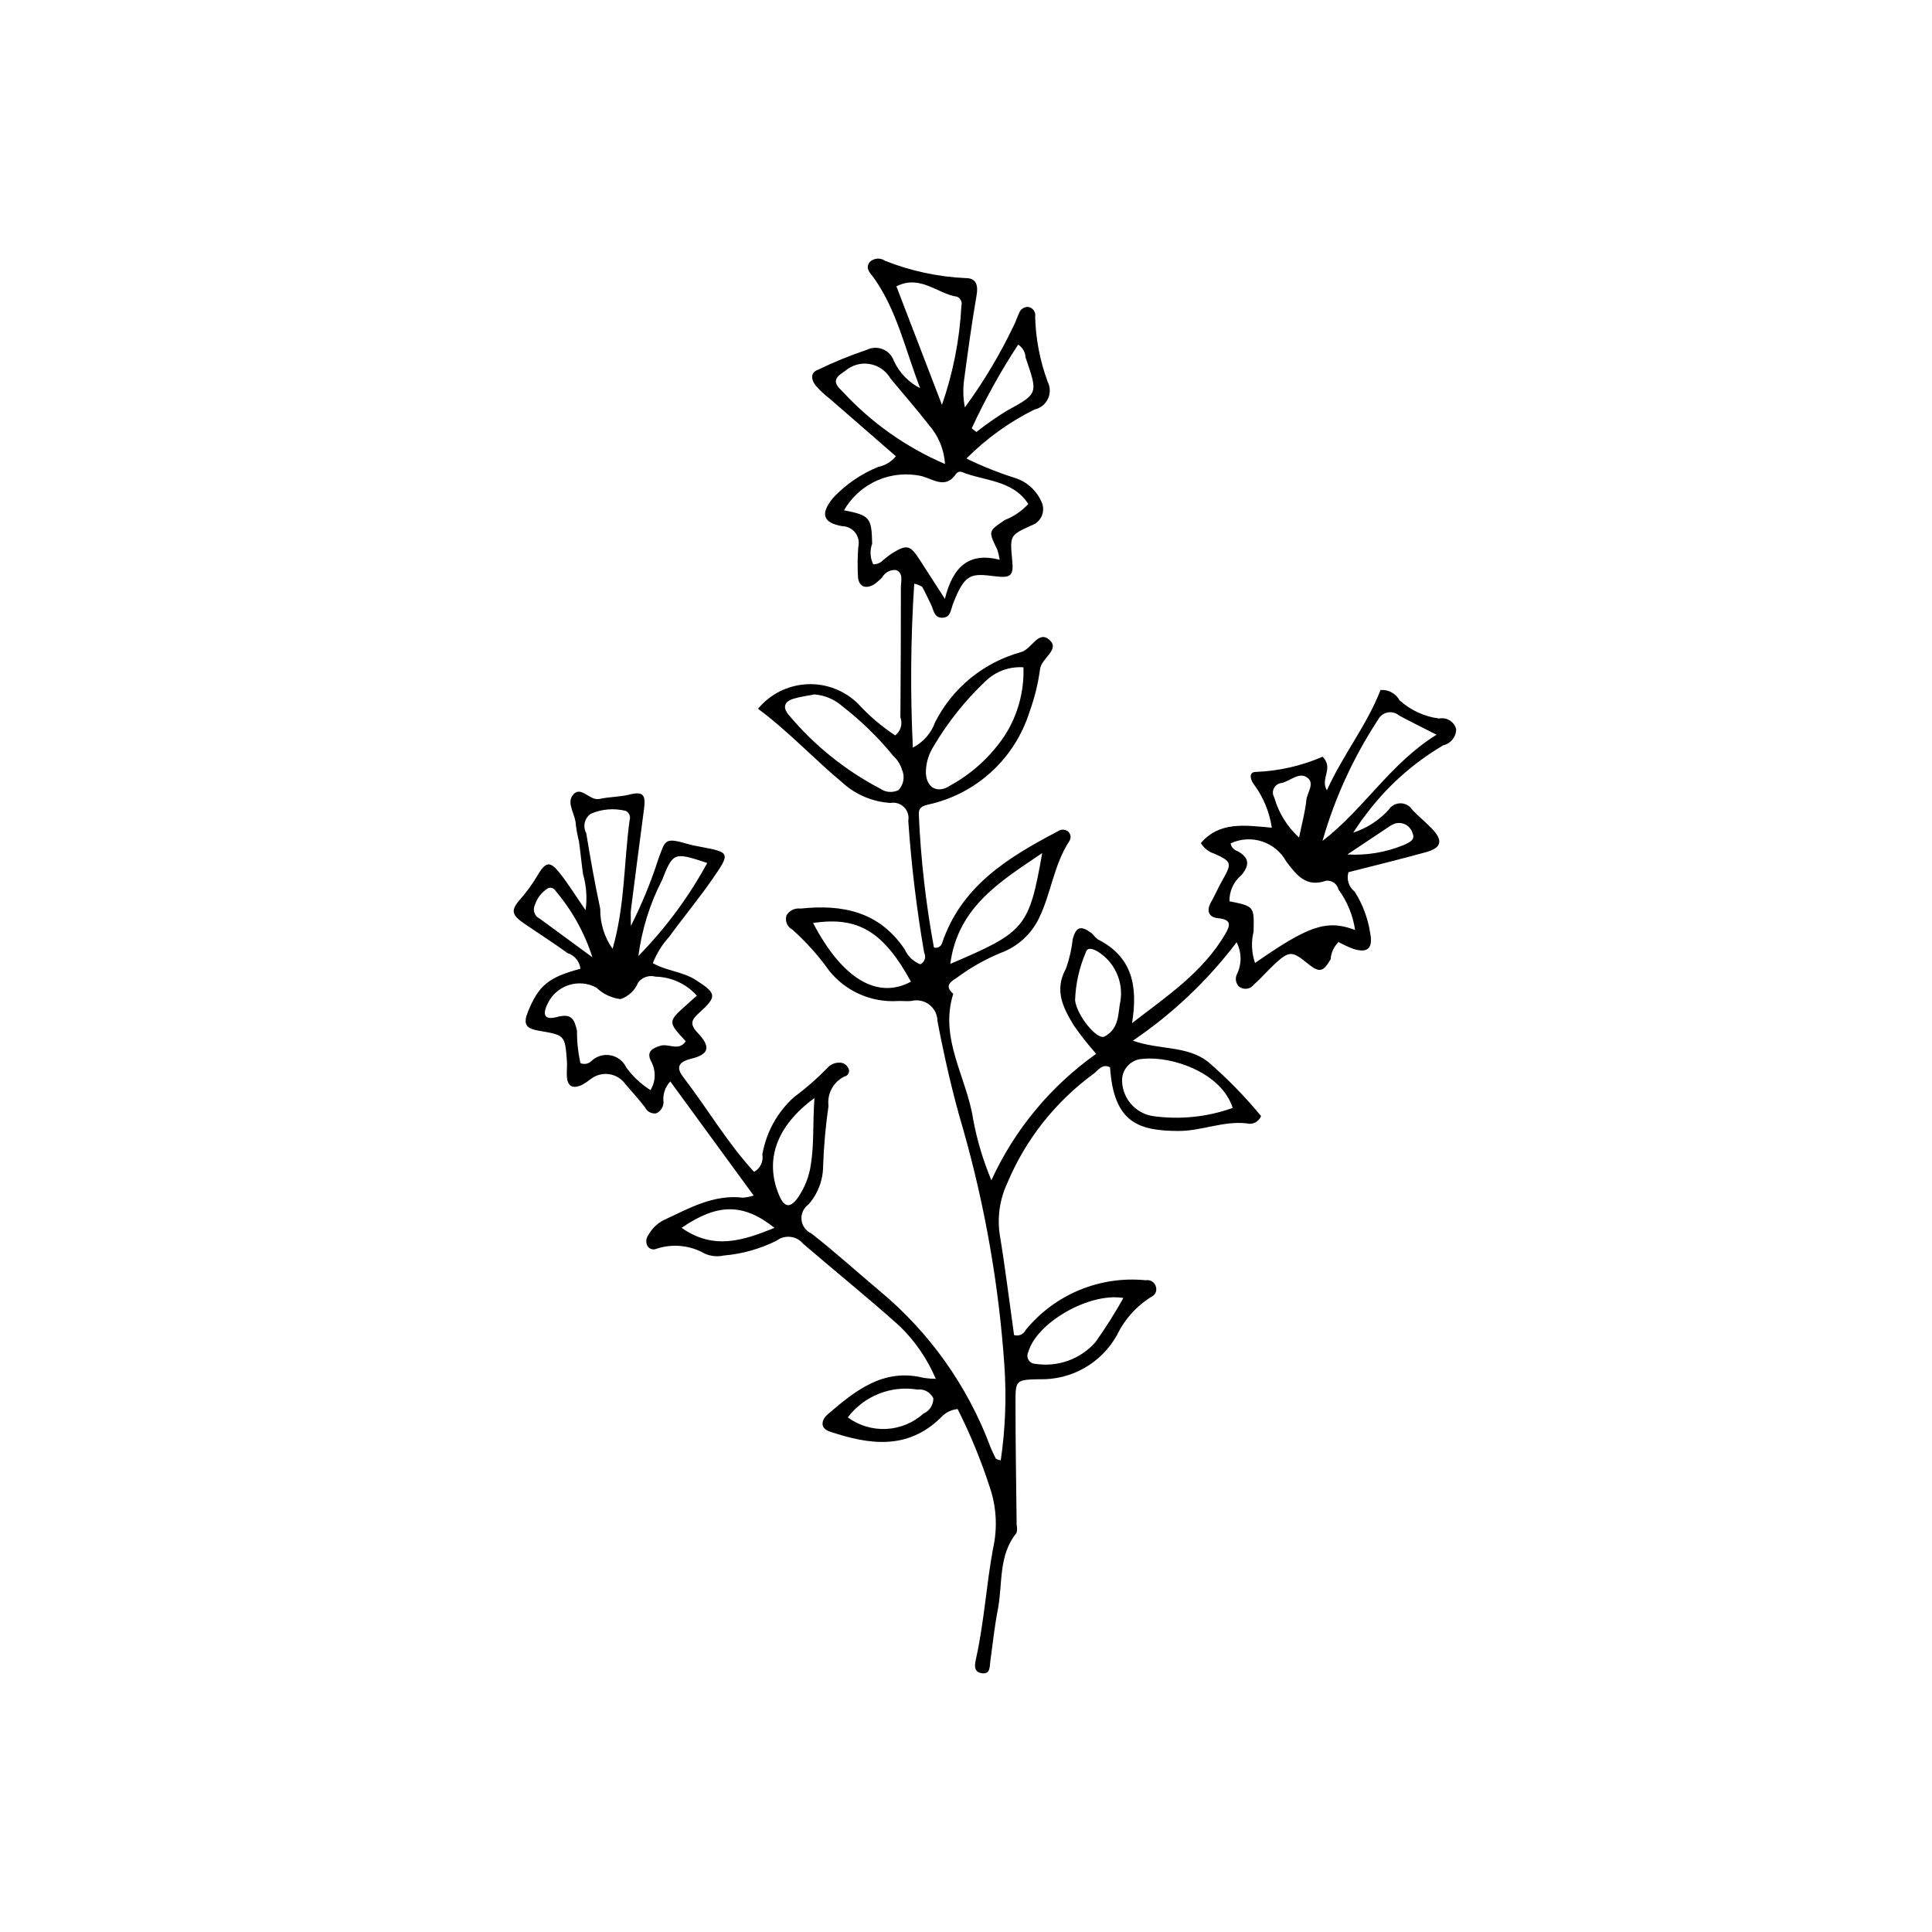 <?xml version="1.0" encoding="UTF-8"?>
<!-- The Best Svg Icon site in the world: iconSvg.co, Visit us! https://iconsvg.co -->
<svg fill="#000000" width="800px" height="800px" version="1.1" viewBox="144 144 512 512" xmlns="http://www.w3.org/2000/svg">
 <path d="m444.01 415.13c9.098-7.039 18.707-13.398 24.688-23.586 1.457-2.484 1.605-3.867-1.922-4.215-2.457-0.242-3.141-1.938-1.844-4.242 1.074-1.91 1.949-3.934 3.031-5.84 2.531-4.461 2.492-4.894-2.086-6.996v0.008c-1.52-0.461-2.816-1.469-3.637-2.832 4.934-5.754 11.566-4.746 18.801-4.074v0.004c-0.605-4.106-2.199-8-4.644-11.352-0.914-1.102-1.691-3.367 0.312-3.434 6.133-0.223 12.172-1.594 17.801-4.035 3.043 3.156-0.727 5.691 1.125 8.91 4.312-9.52 10.656-17.348 14.219-26.582l0.004-0.004c2.062-0.164 4.031 0.895 5.027 2.711 2.918 2.648 6.582 4.336 10.492 4.844 2.008-0.41 3.992 0.812 4.523 2.793 0.016 2.047-1.395 3.828-3.391 4.285-8.254 4.848-15.422 11.34-21.055 19.078-0.738 0.867-1.312 1.875-2.832 4.078l0.004 0.004c3.621-1.168 6.871-3.273 9.418-6.102 0.691-1.047 1.863-1.676 3.117-1.668 1.254 0.008 2.418 0.645 3.098 1.699 1.664 1.789 3.609 3.316 5.289 5.09 2.926 3.094 2.469 5.023-1.621 6.156-6.801 1.887-13.664 3.543-20.57 5.312v0.004c-0.57 1.887 0.082 3.926 1.637 5.137 2.102 3.305 3.5 7.008 4.106 10.875 0.82 4.195-0.625 5.547-4.562 4.269-1.309-0.508-2.586-1.102-3.82-1.777-1.227 1.227-1.969 2.856-2.09 4.582-2.023 3.41-2.969 3.652-6.144 1.059-3.988-3.258-4.832-3.312-8.426-0.051-1.988 1.805-3.719 3.898-5.746 5.66v0.004c-0.438 0.598-1.098 1-1.832 1.109-0.734 0.113-1.484-0.074-2.082-0.516-0.926-0.871-1.156-2.25-0.57-3.379 1.285-2.66 1.242-5.773-0.113-8.398-7.68 10.133-16.969 18.938-27.492 26.07 7.106 2.519 14.223 1.23 19.895 5.578v0.004c5.094 4.387 9.801 9.203 14.074 14.395-0.594 1.535-2.25 2.371-3.832 1.938-6.191-0.707-11.938 2.051-18.148 2.016-10.383-0.059-17.082-2.117-18.035-16.867-2.09-1.078-3.102 0.781-4.359 1.711h-0.004c-10.137 7.41-18.055 17.449-22.898 29.031-1.957 4.207-2.648 8.895-1.988 13.488 1.469 8.891 2.562 17.84 3.809 26.723 1.223 0.383 2.539-0.195 3.086-1.355 7.727-9.441 19.668-14.387 31.805-13.172 1.246-0.223 2.449 0.574 2.723 1.812 0.281 0.973-0.164 2.008-1.062 2.477-3.996 2.441-7.207 5.981-9.246 10.191-2.027 3.668-5.027 6.703-8.668 8.777-3.641 2.074-7.781 3.102-11.969 2.977-6.109 0.117-6.281 0.262-6.289 5.852-0.012 10.945 0.195 21.891 0.309 32.836l0.004-0.004c0.16 0.68 0.145 1.387-0.051 2.055-4.859 5.984-3.617 13.445-4.938 20.266-0.883 4.551-1.375 9.18-2 13.781-0.195 1.418 0.016 3.328-2.051 3.144-2.527-0.227-2.078-2.324-1.711-3.977 2.117-9.57 2.707-19.383 4.465-28.984 1.258-5.477 0.949-11.195-0.891-16.5-2.297-7.062-5.133-13.938-8.473-20.57-1.699 0.164-3.273 0.961-4.414 2.231-8.855 8.711-19.031 7.227-29.41 3.758-2.926-0.977-2.129-3.285-0.637-4.562 7.312-6.273 14.793-12.391 25.559-9.672 1.031 0.148 2.07 0.227 3.113 0.238-2.211-5.223-5.445-9.953-9.508-13.914-8.352-7.508-17.121-14.547-25.633-21.879-1.75-2.117-4.859-2.481-7.051-0.82-4.387 2.188-9.152 3.523-14.039 3.938-1.68 0.371-3.438 0.191-5.008-0.52-3.879-2.211-8.512-2.68-12.75-1.281-0.93 0.434-2.039 0.047-2.496-0.875-0.406-0.914-0.277-1.977 0.328-2.773 0.945-1.734 2.41-3.133 4.184-3.996 6.637-3.09 13.094-6.812 20.875-5.887 0.965-0.078 1.918-0.27 2.836-0.57l-22.09-30.23v-0.004c-1.414 1.508-2.074 3.57-1.793 5.617-0.074 1.234-0.828 2.328-1.957 2.84-1.23 0.176-2.43-0.477-2.953-1.602-1.645-2.121-3.441-4.125-5.211-6.148l0.004-0.004c-1.008-1.418-2.551-2.363-4.269-2.625-1.723-0.258-3.473 0.191-4.856 1.25-0.766 0.605-1.578 1.148-2.43 1.629-2.641 1.125-3.894 0.234-3.965-2.723-0.027-1.219 0.117-2.445 0.027-3.656-0.512-6.856-0.531-6.852-7.453-8.02-3.465-0.582-4.172-1.797-2.894-4.969 2.82-7.008 5.473-9.199 13.926-11.449v0.004c-0.199-1.93-1.523-3.555-3.371-4.141-3.766-2.711-7.68-5.215-11.508-7.832-3.301-2.258-3.656-3.504-1.164-6.336 1.777-2.008 3.356-4.188 4.715-6.5 2.117-3.613 3.301-3.769 5.789-0.637 2.273 2.856 4.199 5.988 6.91 9.918v-0.004c0.449-3.188 0.223-6.43-0.672-9.523-0.41-2.902-0.68-5.824-1.086-8.727-0.363-1.422-0.637-2.859-0.82-4.316-0.031-2.668-2.406-5.543-0.969-7.691 2.144-3.207 4.523 1.391 7.231 0.781 2.578-0.582 5.289-0.496 7.941-1.164 3.586-0.902 4.356 0.066 3.875 3.699-1.184 8.949-2.344 17.902-3.481 26.855-0.117 0.918-0.016 1.867-0.016 4.258v0.004c2.906-5.754 5.359-11.727 7.328-17.863 1.758-4.562 1.43-5.719 7.301-3.969v-0.004c1.176 0.34 2.371 0.613 3.578 0.82 8.133 1.504 8.262 1.586 3.363 8.656-3.617 5.219-7.695 10.117-11.426 15.258l-0.004 0.004c-1.852 2.035-3.316 4.394-4.324 6.957 3.606 2.082 7.945 2.223 11.5 4.535 5.363 3.492 5.629 4.262 0.785 8.633-1.988 1.793-2.629 2.961-0.434 5.269 3.535 3.715 3.184 5.703-1.707 6.906-3.957 0.973-3.695 2.762-2.023 4.941 6.367 8.285 11.664 17.398 18.715 25.035h0.004c1.637-0.914 2.516-2.766 2.184-4.613 1.008-5.832 3.938-11.164 8.324-15.145 3.148-2.316 6.102-4.891 8.828-7.695 0.801-0.957 1.984-1.508 3.234-1.496 1.004-0.043 1.934 0.512 2.379 1.414 0.258 0.422 0.297 0.941 0.094 1.391-0.199 0.453-0.609 0.777-1.094 0.863-2.938 1.422-4.641 4.559-4.234 7.797-0.77 5.328-1.246 10.691-1.43 16.066-0.039 3.723-1.426 7.305-3.906 10.078-1.285 0.93-1.977 2.481-1.812 4.059 0.164 1.582 1.16 2.953 2.613 3.598 6.156 4.809 11.953 10.074 17.938 15.098 13.258 10.969 23.414 25.223 29.453 41.332 0.422 1.125 0.973 2.203 1.508 3.281v0.004c0.402 0.211 0.836 0.355 1.285 0.426 1.223-8.328 1.543-16.766 0.965-25.168-1.461-21.23-5.137-42.254-10.965-62.723-2.777-9.348-4.922-18.91-6.766-28.488-0.004-1.715-0.801-3.332-2.156-4.383-1.359-1.047-3.125-1.41-4.785-0.98-1.215 0.113-2.449-0.047-3.672 0.008v0.004c-6.969 0.41-13.707-2.578-18.078-8.023-2.84-3.984-6.113-7.644-9.762-10.91-1.367-0.703-2.027-2.293-1.559-3.762 0.758-1.297 2.227-2.012 3.719-1.809 11.098-1.18 20.918 0.777 27.648 10.879h-0.004c0.805 1.793 2.289 3.195 4.125 3.891 0.547-0.277 0.957-0.762 1.141-1.344 0.188-0.582 0.129-1.215-0.156-1.758-1.988-11.559-3.391-23.215-4.199-34.918 0.246-1.316-0.172-2.668-1.121-3.617-0.945-0.949-2.297-1.371-3.617-1.129-4.699-0.289-9.16-2.168-12.656-5.324-7.633-6.363-14.402-13.699-22.434-19.633v0.004c3.219-3.891 7.922-6.25 12.965-6.504 5.043-0.254 9.961 1.621 13.555 5.168 2.918 3.195 6.227 6.012 9.844 8.391 1.461-1.121 2.016-3.066 1.375-4.789 0.102-11.508 0.117-23.016 0.129-34.523 0-1.617 0.73-3.695-1.289-4.508h-0.004c-1.484-0.141-2.914 0.609-3.641 1.914-0.672 0.711-1.414 1.355-2.211 1.918-2.219 1.262-3.957 0.586-4.223-1.934-0.156-2.684-0.129-5.375 0.082-8.055 0.312-1.309 0.012-2.691-0.812-3.754-0.828-1.062-2.094-1.691-3.438-1.711-5.289-0.93-5.809-3.359-2.43-7.512 3.363-3.574 7.465-6.379 12.016-8.223 1.82-0.363 3.453-1.355 4.617-2.805-5.805-5.051-11.684-10.152-17.547-15.27-1.363-1.035-2.613-2.207-3.738-3.5-1.082-1.441-1.551-3.363 0.734-4.184v-0.004c4.176-2.019 8.477-3.773 12.875-5.246 1.32-0.652 2.856-0.711 4.219-0.156s2.426 1.668 2.914 3.059c1.438 3.133 3.891 5.688 6.961 7.258-4.004-10.559-6.172-20.531-12.113-29.02-0.996-1.422-2.574-2.606-1.223-4.418h0.004c1.102-1.055 2.793-1.188 4.043-0.316 6.809 2.707 14.023 4.258 21.344 4.59 2.812-0.023 3.394 1.816 2.918 4.57-1.293 7.453-2.305 14.957-3.312 22.453h-0.004c-0.32 2.41-0.246 4.856 0.215 7.242 4.992-6.809 9.332-14.074 12.965-21.695 0.551-1.086 0.918-2.266 1.434-3.371 0.363-0.945 1.273-1.57 2.289-1.562 0.621 0.066 1.184 0.391 1.551 0.891 0.367 0.504 0.508 1.137 0.387 1.746 0.156 5.879 1.277 11.688 3.32 17.199 0.723 1.418 0.746 3.094 0.062 4.535-0.68 1.438-1.992 2.481-3.551 2.816-6.684 3.312-12.781 7.703-18.039 12.992 4.144 2.031 8.438 3.746 12.836 5.137 3.07 0.961 5.59 3.176 6.934 6.098 0.648 1.191 0.734 2.606 0.234 3.863-0.5 1.254-1.535 2.227-2.82 2.644-5.676 2.59-5.676 2.59-5.059 9.219 0.371 3.969-0.203 4.773-4.441 4.254-6.391-0.781-8.086-0.941-11.258 7.332-0.613 1.602-0.598 3.586-2.805 3.644-2.269 0.062-2.312-2.16-3.055-3.598-0.781-1.52-1.453-3.094-2.277-4.582-0.652-0.406-1.375-0.691-2.129-0.84-0.945 14.461-1.066 28.965-0.363 43.441 2.754-1.418 4.863-3.828 5.906-6.742 4.602-9.074 12.809-15.797 22.609-18.52 3.031-0.68 4.699-6.176 7.836-3.137 2.566 2.484-2.258 4.684-2.641 7.594-0.523 3.883-1.465 7.691-2.809 11.371-1.91 6.074-5.387 11.543-10.078 15.844-4.695 4.305-10.441 7.293-16.66 8.664-1.773 0.422-2.641 0.848-2.582 2.621h-0.004c0.516 11.836 1.855 23.621 4.008 35.27 0.875 0.273 1.812-0.191 2.125-1.055 5.074-15.211 17.516-22.805 30.648-29.695 0.789-0.605 1.879-0.629 2.691-0.055 0.82 0.645 0.992 1.816 0.391 2.664-4.09 6.266-4.82 13.844-8.02 20.398v0.004c-2.055 4.242-5.668 7.527-10.094 9.164-4.074 1.672-7.926 3.836-11.473 6.449-1.512 1.043-3.781 2.16-1.145 4.398-3.781 11.961 3.621 22.188 5.277 33.309v0.004c1.035 5.523 2.652 10.922 4.828 16.102 6.144-13.418 15.727-24.973 27.773-33.5-2.125-2.391-4.102-4.902-5.93-7.527-2.809-4.633-5.269-9.316-2.09-15.043h0.004c0.898-2.523 1.504-5.141 1.793-7.805 0.891-3.371 2.191-3.734 5.066-1.551 0.469 0.559 0.98 1.082 1.535 1.562 9.305 4.68 10.68 12.531 9.129 22.211zm-49.602-112.43c2.172-8.828 6.644-12.387 14.52-10.352-0.137-0.918-0.352-1.82-0.645-2.699-2.418-4.977-2.367-4.875 2.012-7.84v-0.004c2.367-0.922 4.492-2.375 6.215-4.242-4.184-6.473-11.742-6.035-17.793-8.551h0.004c-0.484-0.07-0.969 0.105-1.293 0.473-2.734 4.184-5.93 1.609-9.055 0.719-3.965-0.914-8.113-0.531-11.84 1.094-3.731 1.625-6.836 4.406-8.867 7.93 6.938 1.352 7.316 2.008 7.465 8.863h0.004c-0.656 1.781-0.555 3.75 0.277 5.457 1.02 0.016 1.992-0.402 2.676-1.156 0.785-0.582 1.512-1.258 2.34-1.766 3.965-2.43 4.785-2.203 7.426 1.914 1.824 2.84 3.656 5.672 6.551 10.164zm-65.738 105.15c-2.797-3.125-6.769-4.945-10.965-5.027-1.707-0.473-3.531 0.148-4.594 1.57-0.848 2.059-2.539 3.656-4.644 4.383-2.422-0.285-4.68-1.359-6.43-3.055-2.277-1.227-4.957-1.453-7.406-0.633-2.449 0.82-4.453 2.613-5.535 4.961-1.445 2.984-0.734 4.332 2.527 3.465 3.852-1.02 4.598 0.555 5.293 3.715-0.027 2.859 0.277 5.711 0.898 8.504 0.965 0.422 2.086 0.23 2.856-0.488 1.328-1.316 3.215-1.906 5.059-1.586 1.844 0.32 3.418 1.512 4.227 3.199 1.73 2.41 3.918 4.461 6.434 6.035 1.438-2.363 1.48-5.32 0.105-7.723-1.219-2.492 0.371-3.406 2.574-4.047 2.16-0.629 4.859 1.559 6.652-1.176-4.801-5.191-4.801-5.188 0.461-9.852 0.715-0.629 1.41-1.27 2.488-2.246zm174.45-17.402h-0.004c-0.574-3.875-2.082-7.551-4.398-10.715-0.348-1.496-1.754-2.5-3.285-2.336-5.344 1.867-7.812-1.484-10.551-5.082-2.879-5.242-9.332-7.352-14.75-4.812 0.168 0.969 0.867 1.762 1.805 2.047 3.102 1.68 3.32 3.594 1.094 6.344-2.09 1.695-3.277 4.262-3.211 6.953 6.613 1.34 6.539 1.34 6.394 8.012-0.672 2.762-0.539 5.656 0.383 8.344 14.016-9.746 18.867-11.625 26.52-8.754zm-87.895-69.605c-3.758-0.258-7.445 1.105-10.125 3.75-5.332 5.055-9.93 10.824-13.664 17.152-1.199 1.863-1.902 4-2.047 6.211-0.324 4.473 2.812 6.688 6.473 4.191h-0.004c5.816-3.195 10.773-7.75 14.445-13.277 3.426-5.371 5.144-11.66 4.922-18.027zm-55.363 7.188c-1.738 0.344-3.684 0.578-5.535 1.129-2.449 0.734-3.035 2.269-1.281 4.328 6.711 8.02 14.93 14.645 24.195 19.496 1.422 1.016 3.285 1.172 4.856 0.406 1.387-1.438 1.762-3.57 0.945-5.391-0.418-1.398-1.207-2.656-2.285-3.641-3.984-4.887-8.508-9.305-13.492-13.168-2.059-1.828-4.656-2.938-7.402-3.16zm110.82 109.58c-3.004-9.395-16.125-13.773-23.715-13.004-1.578 0.027-3.074 0.703-4.133 1.871-1.059 1.168-1.586 2.723-1.457 4.293 0.254 4.543 3.641 8.293 8.137 9 7.125 1.008 14.391 0.266 21.168-2.16zm23.793-70.758c10.93-8.352 17.98-20.574 30.23-28.145-3.918-2-6.953-3.488-9.926-5.09h-0.004c-0.836-0.719-1.953-1.016-3.035-0.805-1.082 0.211-2.012 0.902-2.519 1.883-6.512 9.91-11.484 20.754-14.746 32.156zm-100.03-99.883c-0.246-3.848-1.762-7.504-4.316-10.391-3.25-4.219-6.797-8.207-10.172-12.332v0.004c-1.188-2.023-3.215-3.41-5.531-3.789-2.312-0.379-4.676 0.293-6.445 1.832-3.031 1.945-3.301 3.062-0.652 5.508h-0.004c7.59 8.227 16.832 14.758 27.121 19.168zm25.754 103.1c-10.777 7.332-22.344 14.125-24.363 29.371 19.887-8.473 20.859-9.598 24.363-29.371zm-26.574-118.78c2.945-8.441 4.684-17.258 5.156-26.188 0.289-0.988-0.195-2.039-1.133-2.465-5.242-0.762-9.719-5.961-16.09-2.754 4.062 10.566 8.066 20.988 12.066 31.406zm-87.285 144.15c3.277-11.348 2.988-22.824 4.508-34.039 0.336-0.961-0.082-2.019-0.977-2.496-3.082-0.781-6.34-0.523-9.262 0.734-1.691 1.129-2.234 3.371-1.246 5.152 1.102 6.707 2.281 13.406 3.711 20.047-0.066 3.789 1.078 7.504 3.266 10.602zm53.137-6.836c7.781 14.883 17.109 20.324 25.938 15.543-7.273-13.234-13.969-17.359-25.938-15.543zm82.238 99.371c-9.176-1.52-23.07 6.656-25.199 14.32v-0.004c-0.352 0.668-0.324 1.473 0.07 2.121 0.395 0.645 1.102 1.031 1.855 1.023 5.914 0.914 11.887-1.25 15.848-5.734 2.688-3.769 5.164-7.688 7.426-11.73zm-81.875-52.973c-10.164 7.426-13.25 16.496-9.387 25.703 1.391 3.312 2.941 3.586 5.023 0.648 1.793-2.606 2.961-5.586 3.406-8.715 0.902-5.551 0.48-11.125 0.957-17.637zm81.07-25.605c0.875-5.254-1.531-10.512-6.086-13.277-1.137-0.641-2.68-1.199-3.059 0.242v-0.004c-1.738 4.023-2.707 8.336-2.856 12.715 0.449 4.043 5.836 10.621 7.781 9.621 4.102-2.106 3.57-6.535 4.219-9.297zm-127.73-12.043c7.195-7.336 13.336-15.637 18.254-24.66-8.719-2.856-9.023-2.977-11.98 4.531-3.238 6.297-5.359 13.109-6.273 20.129zm55.492 122.27c2.949 2.164 6.559 3.242 10.215 3.059 3.652-0.188 7.133-1.625 9.852-4.078 1.609-0.703 2.637-2.309 2.606-4.062-0.766-1.594-2.465-2.519-4.223-2.297-3.453-0.562-7-0.172-10.25 1.129-3.25 1.297-6.086 3.461-8.199 6.25zm32.844-262.11 1.242 0.969h0.004c2.547-2.016 5.215-3.883 7.981-5.586 8.559-4.66 8.293-4.582 5.027-14.223-0.059-1.367-0.785-2.617-1.949-3.34-4.641 7.078-8.754 14.492-12.305 22.18zm-76.883 211.87c8.5 5.996 16.34 3.363 24.625 0.012-8.281-6.574-15.082-6.547-24.625-0.012zm-23.641-71.695c-2.059-6.457-5.383-12.445-9.777-17.609-0.363-0.66-1.141-0.977-1.859-0.758-1.699 0.992-2.973 2.574-3.574 4.445-0.34 0.656-0.395 1.426-0.156 2.125 0.242 0.695 0.758 1.266 1.434 1.574 4.231 3.109 8.469 6.215 13.934 10.223zm187.27-31.734c0.781-3.828 1.633-6.828 1.93-9.883 0.195-2.023 2.359-4.519 0.215-6.023-2.191-1.535-4.469 0.938-6.754 1.453-0.875 0.078-1.648 0.602-2.047 1.387-0.395 0.781-0.363 1.715 0.094 2.465 1.16 4.074 3.434 7.746 6.562 10.602zm12.805 4.488c5.106 0.297 10.215-0.559 14.945-2.508 1.238-0.582 3.16-1.289 2.356-3.031-0.246-0.961-0.863-1.785-1.715-2.289-0.855-0.504-1.875-0.648-2.836-0.402-0.469 0.141-0.918 0.344-1.328 0.613-3.816 2.527-7.621 5.066-11.422 7.617z"/>
</svg>